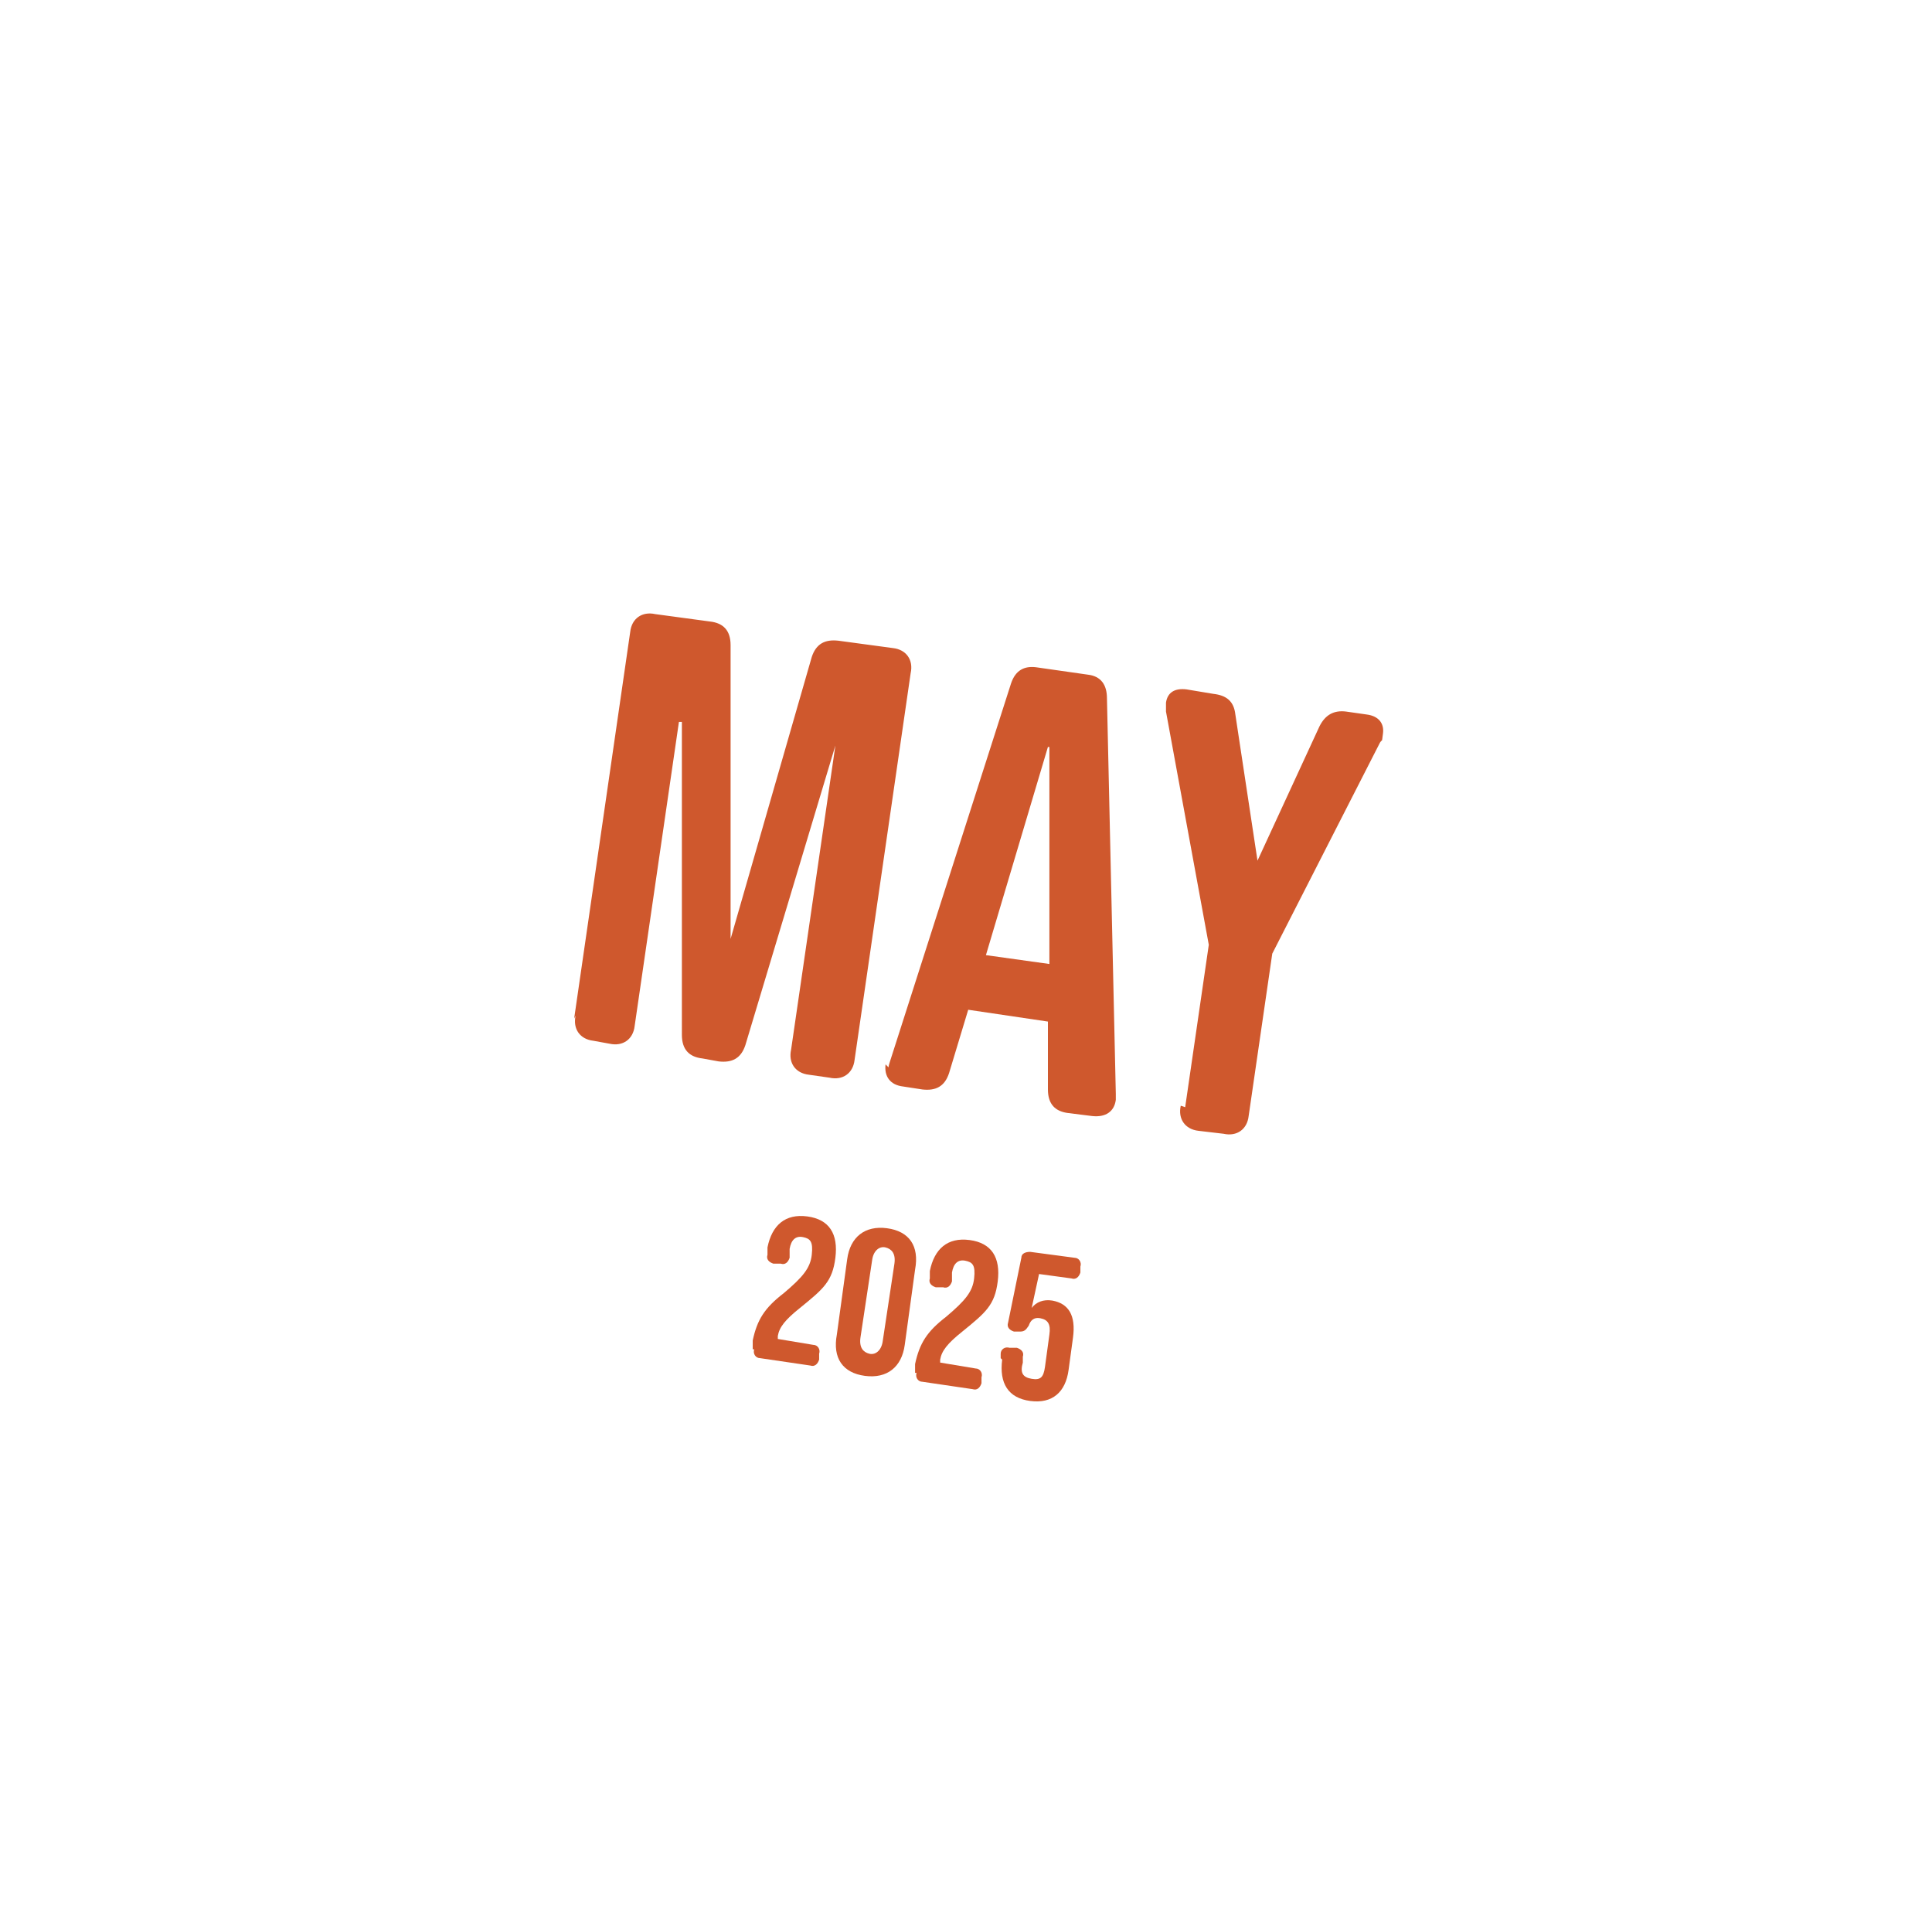 <svg xmlns="http://www.w3.org/2000/svg" viewBox="0 0 130.9 129.4" width="130.9" height="129.4">
  <path d="M51 91.4v-.6c.3-1.4.8-2.2 2.1-3.2 1.3-1.1 1.8-1.7 1.9-2.6s-.1-1.1-.6-1.2-.8.2-.9.8v.6c-.1.3-.3.5-.6.4h-.5c-.3-.1-.5-.3-.4-.6v-.5c.3-1.5 1.2-2.3 2.7-2.1 1.5.2 2.1 1.2 1.9 2.8s-.8 2.1-2.4 3.4c-1 .8-1.4 1.3-1.5 1.9v.2l2.4.4c.3 0 .5.3.4.6v.4c-.1.3-.3.5-.6.4l-3.4-.5c-.3 0-.5-.3-.4-.6Z" fill="#cf582d"/>
  <path d="m56.7 90.4.7-5.1c.2-1.5 1.2-2.3 2.7-2.1s2.2 1.2 1.9 2.8l-.7 5.1c-.2 1.5-1.2 2.3-2.7 2.1s-2.2-1.2-1.9-2.8Zm3.1.5.8-5.3c.1-.7-.2-1-.6-1.1s-.8.2-.9.8l-.8 5.3c-.1.7.2 1 .6 1.1s.8-.2.9-.8Z" fill="#cf582d"/>
  <path d="M62 93v-.6c.3-1.4.8-2.2 2.1-3.2 1.3-1.1 1.8-1.7 1.9-2.6s-.1-1.1-.6-1.2-.8.2-.9.8v.6c-.1.3-.3.5-.6.4h-.5c-.3-.1-.5-.3-.4-.6v-.5c.3-1.5 1.2-2.3 2.7-2.1s2.1 1.2 1.9 2.8-.8 2.1-2.4 3.4c-1 .8-1.4 1.3-1.5 1.9v.2l2.4.4c.3 0 .5.3.4.6v.4c-.1.3-.3.5-.6.4l-3.4-.5c-.3 0-.5-.3-.4-.6Z" fill="#cf582d"/>
  <path d="M67.8 92v-.3c0-.3.3-.5.6-.4h.5c.3.1.5.3.4.6v.4c-.2.7 0 1 .6 1.1s.8-.1.9-.8l.3-2.2c.1-.7-.1-1-.6-1.1s-.7.2-.8.5c-.2.3-.3.4-.6.4h-.4c-.3-.1-.5-.3-.4-.6l.9-4.4c0-.3.3-.4.6-.4l3 .4c.3 0 .5.3.4.6v.4c-.1.3-.3.5-.6.4l-2.2-.3-.5 2.3c.3-.4.8-.6 1.4-.5 1.1.2 1.6 1 1.4 2.5l-.3 2.2c-.2 1.5-1.1 2.3-2.6 2.1s-2.1-1.2-1.9-2.8Z" fill="#cf582d"/>
  <path d="m38.9 69 3.8-26.2c.1-.9.8-1.4 1.7-1.2l3.7.5c.9.1 1.4.6 1.4 1.6v19.9c-.1 0 0 0 0 0L55 44.5c.3-.9.9-1.2 1.8-1.1l3.7.5c.9.1 1.4.8 1.2 1.7l-3.8 26.2c-.1.9-.8 1.4-1.7 1.2l-1.4-.2c-.9-.1-1.4-.8-1.2-1.7l3-20.6-6.1 20.3c-.3.9-.9 1.2-1.8 1.1l-1.1-.2c-.9-.1-1.4-.6-1.4-1.6V48.9H46l-3 20.6c-.1.9-.8 1.4-1.7 1.2l-1.1-.2c-.9-.1-1.4-.8-1.2-1.7Z" fill="#cf582d"/>
  <path d="M60.2 72.3s0-.1.1-.4l8.2-25.6c.3-.9.9-1.2 1.7-1.1l3.5.5c.9.1 1.3.7 1.3 1.6l.6 26.8v.4c-.1.8-.7 1.2-1.6 1.1l-1.6-.2c-.9-.1-1.4-.6-1.4-1.6v-4.6l-5.4-.8-1.3 4.3c-.3.9-.9 1.2-1.8 1.1l-1.3-.2c-.9-.1-1.3-.7-1.2-1.5Zm10.9-7V50.6H71l-4.2 14.1 4.3.6Z" fill="#cf582d"/>
  <path d="m80.3 75 1.6-11L79 48.2v-.6c.1-.7.6-1 1.4-.9l1.8.3c.9.1 1.4.5 1.5 1.4l1.5 9.9 4.2-9.1c.4-.8 1-1.1 1.8-1l1.4.2c.8.1 1.2.6 1.1 1.3s0 .3-.2.6l-7.3 14.3-1.6 11c-.1.9-.8 1.4-1.7 1.2l-1.7-.2c-.9-.1-1.4-.8-1.2-1.7Z" fill="#cf582d"/>
</svg>